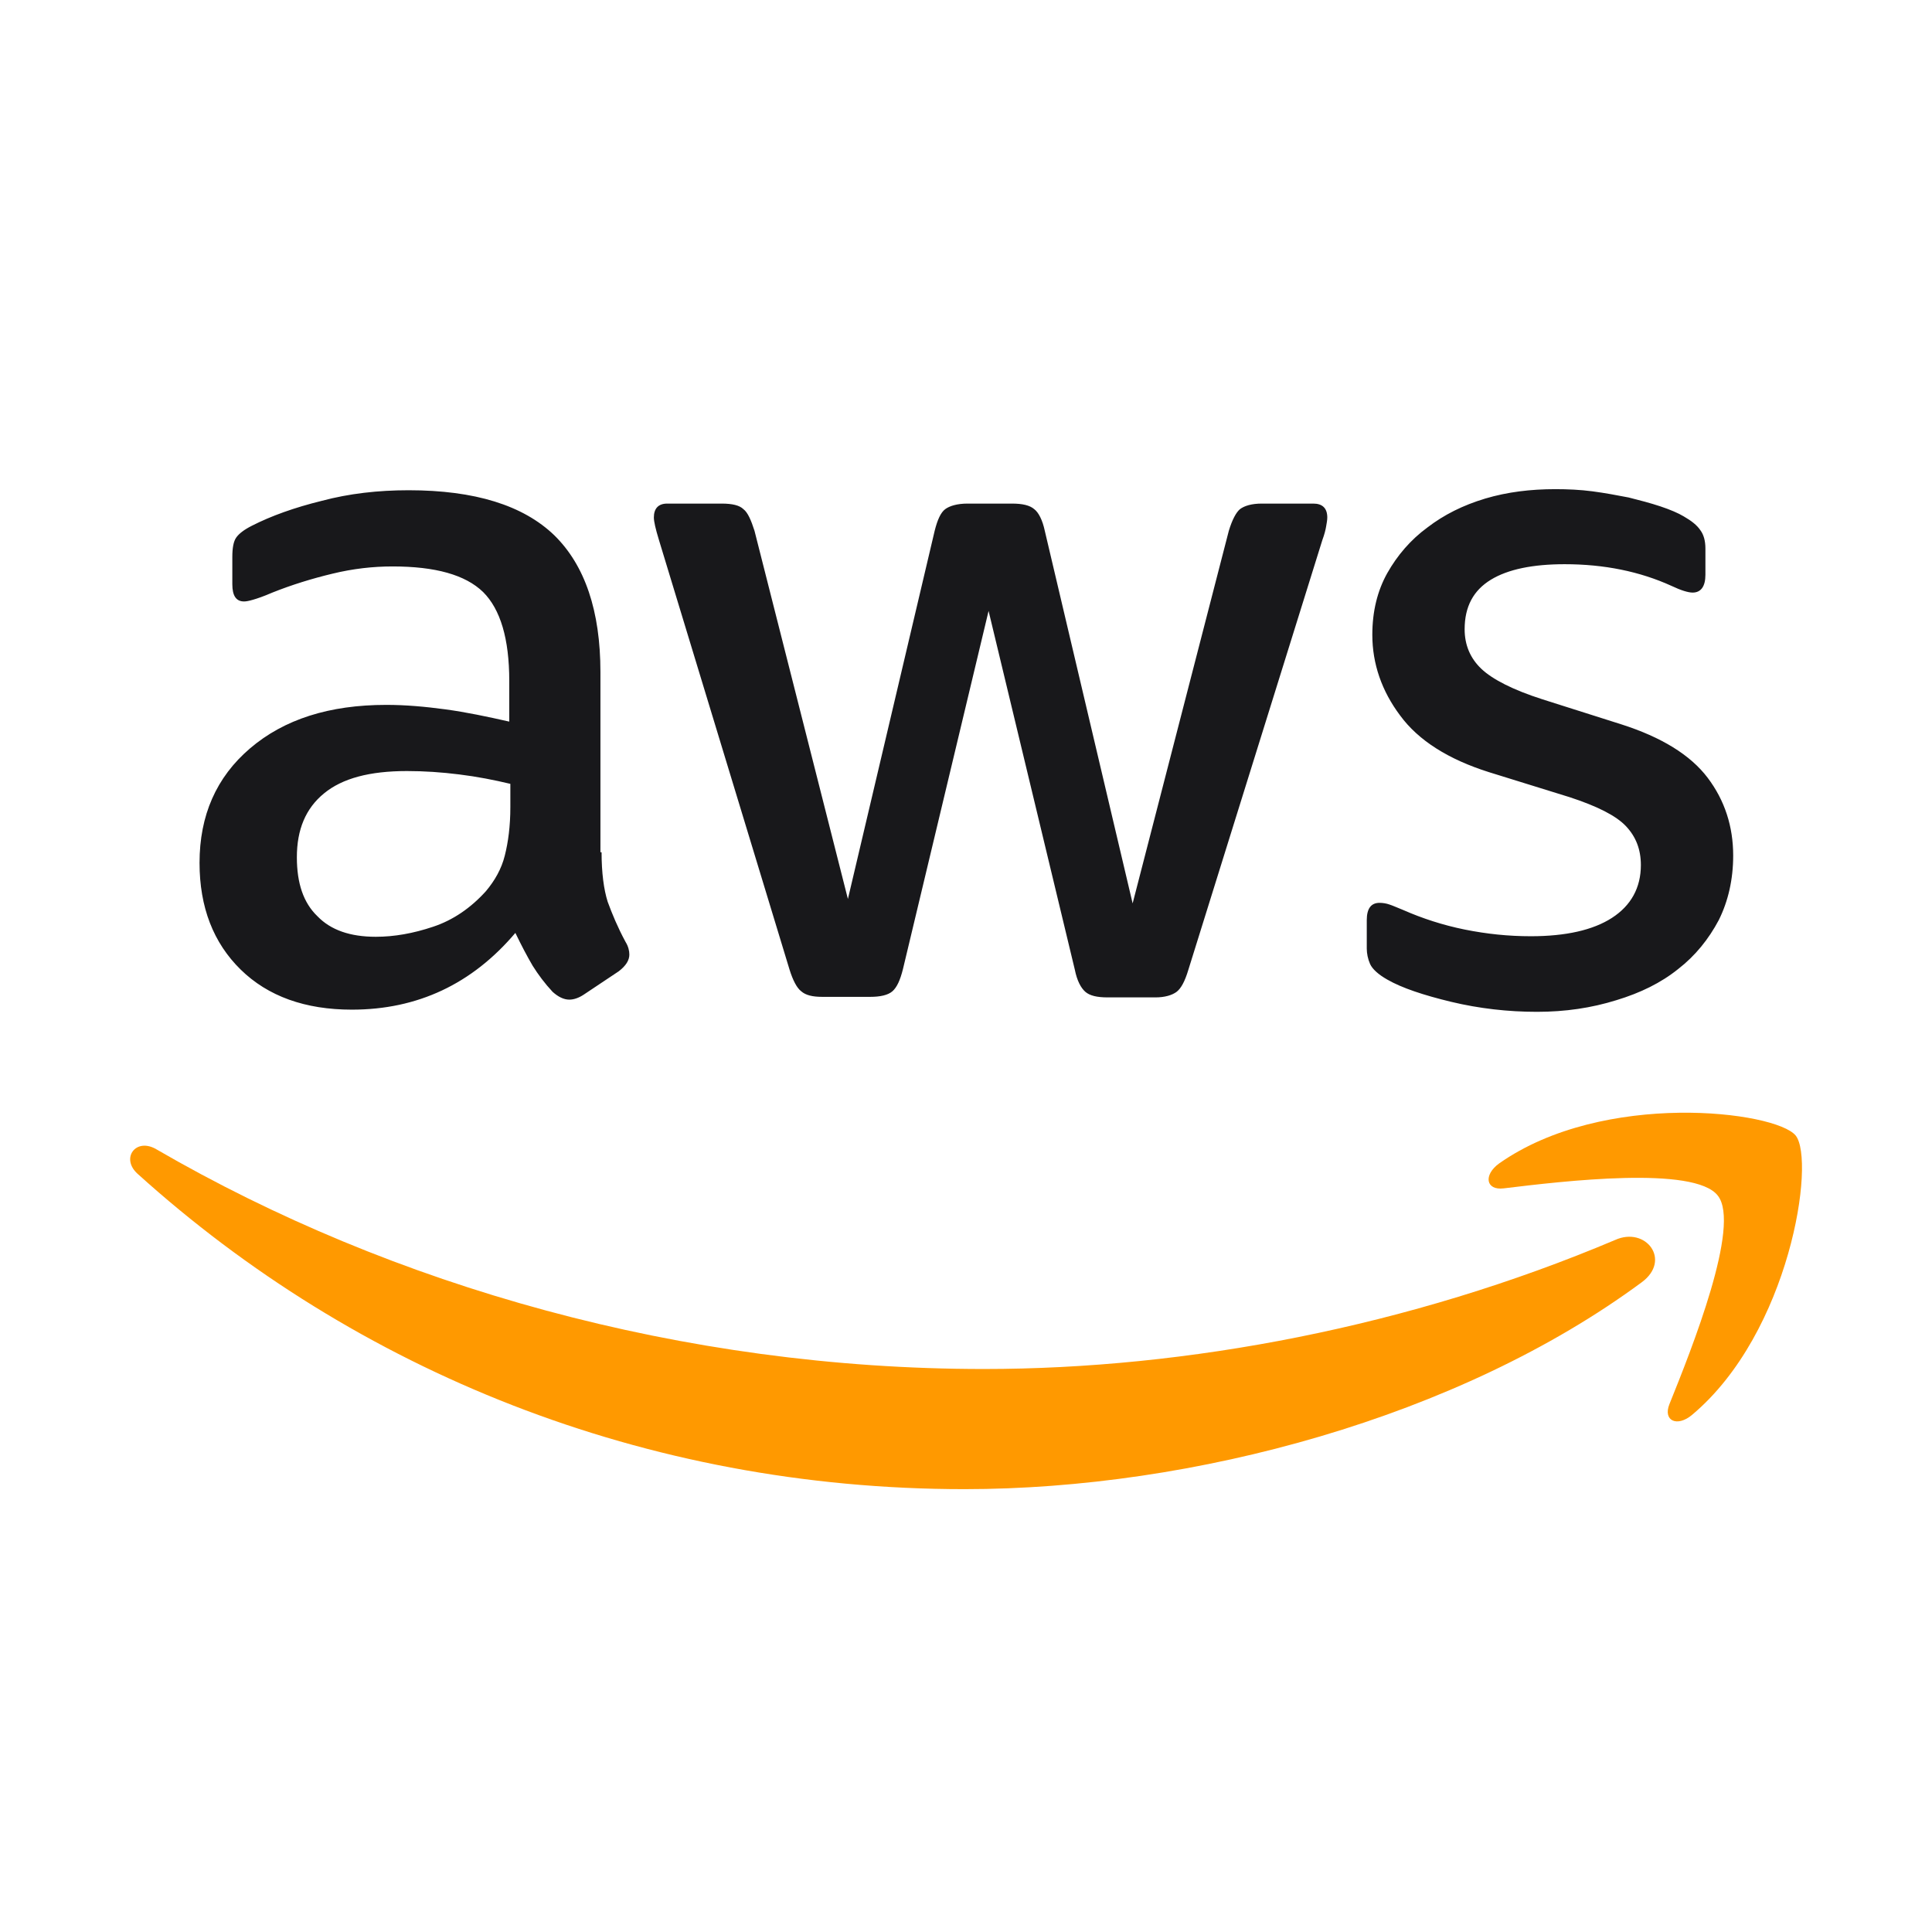 <svg width="32" height="32" viewBox="0 0 32 32" fill="none" xmlns="http://www.w3.org/2000/svg">
<g clip-path="url(#clip0_16922_299)">
<path d="M9.964 14.116C9.964 14.457 10.001 14.733 10.065 14.936C10.139 15.138 10.231 15.36 10.36 15.599C10.406 15.673 10.424 15.746 10.424 15.811C10.424 15.903 10.369 15.995 10.249 16.087L9.669 16.474C9.586 16.529 9.503 16.557 9.43 16.557C9.338 16.557 9.245 16.511 9.153 16.428C9.024 16.29 8.914 16.142 8.822 15.995C8.73 15.838 8.638 15.663 8.536 15.452C7.818 16.299 6.915 16.723 5.828 16.723C5.055 16.723 4.438 16.502 3.986 16.059C3.535 15.617 3.305 15.028 3.305 14.291C3.305 13.508 3.581 12.873 4.143 12.394C4.705 11.915 5.451 11.675 6.399 11.675C6.713 11.675 7.035 11.703 7.376 11.749C7.717 11.795 8.067 11.869 8.435 11.952V11.279C8.435 10.579 8.288 10.091 8.002 9.806C7.707 9.52 7.21 9.382 6.501 9.382C6.178 9.382 5.847 9.419 5.506 9.502C5.165 9.584 4.834 9.686 4.511 9.815C4.364 9.879 4.253 9.916 4.189 9.934C4.124 9.953 4.078 9.962 4.042 9.962C3.913 9.962 3.848 9.87 3.848 9.677V9.225C3.848 9.078 3.867 8.967 3.913 8.903C3.959 8.838 4.042 8.774 4.17 8.709C4.493 8.544 4.88 8.406 5.331 8.295C5.782 8.175 6.261 8.12 6.768 8.12C7.864 8.12 8.665 8.369 9.181 8.866C9.688 9.363 9.945 10.119 9.945 11.132V14.116H9.964ZM6.224 15.516C6.528 15.516 6.842 15.461 7.173 15.35C7.505 15.24 7.799 15.037 8.048 14.761C8.195 14.586 8.306 14.392 8.361 14.171C8.417 13.95 8.453 13.683 8.453 13.37V12.983C8.186 12.919 7.901 12.863 7.606 12.827C7.311 12.79 7.026 12.771 6.74 12.771C6.123 12.771 5.672 12.891 5.368 13.14C5.064 13.388 4.917 13.738 4.917 14.199C4.917 14.632 5.027 14.954 5.257 15.175C5.478 15.405 5.801 15.516 6.224 15.516ZM13.62 16.511C13.455 16.511 13.344 16.483 13.271 16.419C13.197 16.363 13.132 16.235 13.077 16.059L10.913 8.94C10.857 8.756 10.83 8.636 10.83 8.571C10.83 8.424 10.903 8.341 11.051 8.341H11.953C12.128 8.341 12.248 8.369 12.313 8.433C12.386 8.488 12.441 8.617 12.497 8.792L14.044 14.89L15.481 8.792C15.527 8.608 15.582 8.488 15.656 8.433C15.73 8.378 15.859 8.341 16.024 8.341H16.761C16.936 8.341 17.056 8.369 17.13 8.433C17.203 8.488 17.268 8.617 17.305 8.792L18.76 14.963L20.353 8.792C20.409 8.608 20.473 8.488 20.538 8.433C20.611 8.378 20.731 8.341 20.897 8.341H21.753C21.901 8.341 21.984 8.415 21.984 8.571C21.984 8.617 21.974 8.663 21.965 8.719C21.956 8.774 21.938 8.848 21.901 8.949L19.681 16.069C19.626 16.253 19.561 16.373 19.488 16.428C19.414 16.483 19.294 16.52 19.138 16.52H18.346C18.171 16.52 18.051 16.492 17.977 16.428C17.903 16.363 17.839 16.244 17.802 16.059L16.374 10.119L14.956 16.05C14.91 16.235 14.855 16.354 14.781 16.419C14.707 16.483 14.578 16.511 14.413 16.511H13.62ZM25.456 16.759C24.977 16.759 24.498 16.704 24.038 16.594C23.577 16.483 23.218 16.363 22.978 16.225C22.831 16.142 22.73 16.05 22.693 15.967C22.656 15.884 22.638 15.792 22.638 15.71V15.24C22.638 15.046 22.711 14.954 22.849 14.954C22.905 14.954 22.96 14.963 23.015 14.982C23.07 15 23.153 15.037 23.245 15.074C23.559 15.212 23.899 15.323 24.259 15.396C24.627 15.47 24.986 15.507 25.355 15.507C25.935 15.507 26.386 15.405 26.699 15.203C27.013 15 27.178 14.706 27.178 14.328C27.178 14.07 27.096 13.858 26.93 13.683C26.764 13.508 26.451 13.352 25.999 13.204L24.664 12.79C23.991 12.578 23.494 12.265 23.19 11.85C22.886 11.445 22.73 10.994 22.73 10.515C22.73 10.128 22.813 9.787 22.978 9.492C23.144 9.198 23.365 8.94 23.642 8.737C23.918 8.525 24.231 8.369 24.599 8.258C24.968 8.148 25.355 8.102 25.76 8.102C25.963 8.102 26.174 8.111 26.377 8.138C26.589 8.166 26.782 8.203 26.976 8.24C27.16 8.286 27.335 8.332 27.501 8.387C27.666 8.442 27.796 8.498 27.888 8.553C28.017 8.627 28.109 8.7 28.164 8.783C28.219 8.857 28.247 8.958 28.247 9.087V9.52C28.247 9.713 28.173 9.815 28.035 9.815C27.961 9.815 27.841 9.778 27.685 9.704C27.16 9.465 26.57 9.345 25.916 9.345C25.392 9.345 24.977 9.428 24.692 9.603C24.406 9.778 24.259 10.045 24.259 10.423C24.259 10.681 24.351 10.902 24.535 11.077C24.719 11.252 25.06 11.427 25.548 11.583L26.856 11.998C27.519 12.21 27.998 12.504 28.284 12.882C28.569 13.259 28.707 13.692 28.707 14.171C28.707 14.567 28.624 14.927 28.468 15.24C28.302 15.553 28.081 15.829 27.796 16.05C27.51 16.28 27.169 16.446 26.773 16.566C26.359 16.695 25.926 16.759 25.456 16.759Z" fill="#18181B"/>
<path fill-rule="evenodd" clip-rule="evenodd" d="M27.193 21.238C24.163 23.477 19.761 24.665 15.975 24.665C10.67 24.665 5.889 22.703 2.279 19.442C1.993 19.184 2.251 18.834 2.592 19.037C6.497 21.303 11.315 22.675 16.297 22.675C19.659 22.675 23.353 21.975 26.751 20.538C27.258 20.308 27.691 20.87 27.193 21.238Z" fill="#FF9900"/>
<path fill-rule="evenodd" clip-rule="evenodd" d="M28.452 19.803C28.065 19.305 25.892 19.563 24.906 19.683C24.611 19.72 24.565 19.462 24.832 19.269C26.564 18.053 29.41 18.403 29.742 18.808C30.073 19.223 29.65 22.069 28.029 23.432C27.78 23.644 27.54 23.533 27.651 23.257C28.019 22.345 28.839 20.291 28.452 19.803Z" fill="#FF9900"/>
</g>
<defs>
<clipPath id="clip0_16922_299">
<rect width="28" height="16.763" fill="white" transform="translate(2 8)"/>
</clipPath>
</defs>
</svg>
